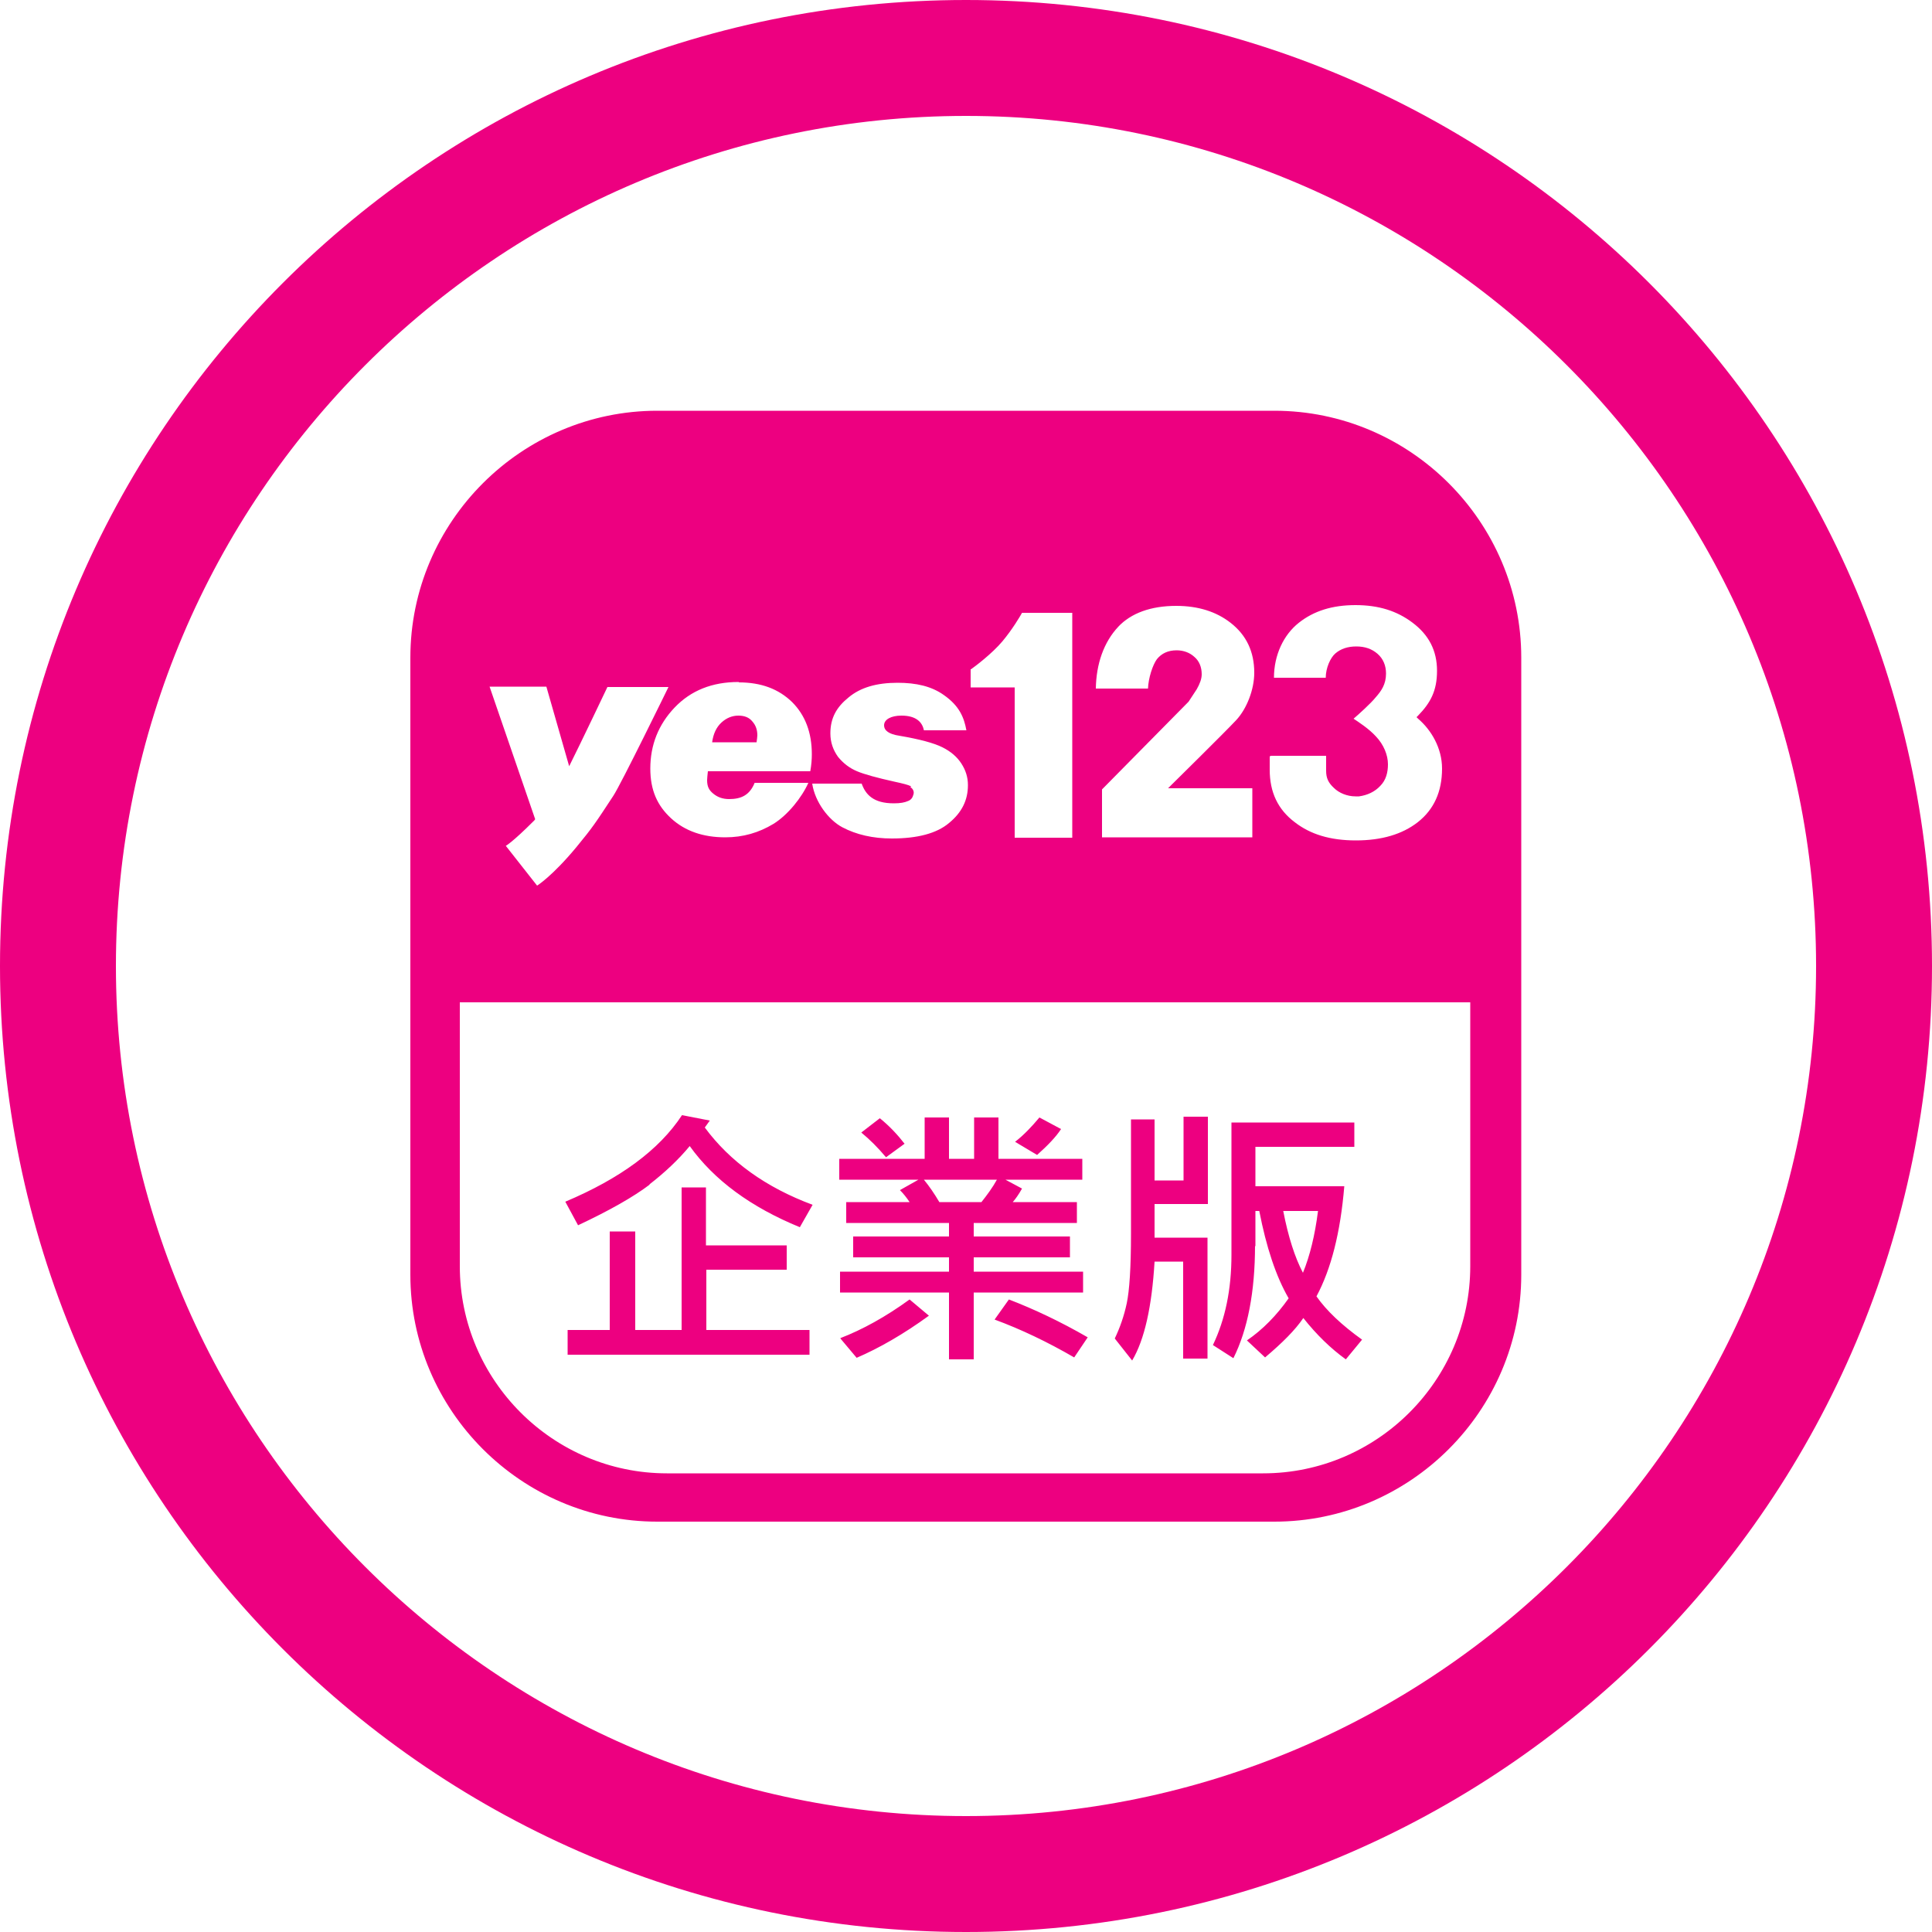 <?xml version="1.0" encoding="UTF-8"?>
<svg id="_分離模式" data-name=" 分離模式" xmlns="http://www.w3.org/2000/svg" viewBox="0 0 50 50">
  <defs>
    <style>
      .cls-1 {
        fill: #ed0080;
      }
    </style>
  </defs>
  <path class="cls-1" d="M25,0C11.19,0,0,11.19,0,25s11.19,25,25,25,25-11.19,25-25S38.81,0,25,0ZM25,47c-12.13,0-22-9.87-22-22S12.87,3,25,3s22,9.87,22,22-9.87,22-22,22ZM19.6,19.03c0-.14-.04-.26-.13-.36-.08-.1-.2-.15-.36-.15s-.31.06-.44.18c-.13.12-.21.29-.24.51h1.15c.01-.08.02-.14.02-.18ZM32.98,10.63h-15.97c-3.51,0-6.39,2.87-6.39,6.39v15.97c0,3.51,2.87,6.39,6.39,6.39h15.97c3.51,0,6.39-2.87,6.39-6.39v-15.97c0-3.51-2.87-6.39-6.39-6.39ZM32.89,19.56h1.43v.39c0,.19.06.31.2.44.13.13.34.22.56.22h.09c.22-.03.41-.12.55-.27.15-.15.2-.35.2-.56,0-.24-.11-.51-.31-.72-.18-.2-.46-.38-.58-.46.13-.11.45-.4.57-.55.15-.17.27-.34.27-.62h0c0-.2-.07-.38-.22-.51-.15-.13-.33-.19-.55-.19s-.4.06-.54.18c-.13.11-.25.38-.25.63h-1.34c0-.59.25-1.11.64-1.42.39-.31.87-.46,1.47-.46s1.07.15,1.47.45c.43.32.64.73.64,1.25s-.17.83-.49,1.16l-.04.04.04.04c.34.29.62.76.62,1.29,0,.6-.21,1.06-.63,1.39-.4.31-.93.47-1.6.47s-1.18-.16-1.58-.47c-.44-.33-.65-.78-.65-1.36,0-.08,0-.27,0-.35h.02ZM28.94,16.22c.33-.35.84-.54,1.5-.54.57,0,1.04.15,1.41.44.41.32.61.75.61,1.29,0,.43-.19.93-.47,1.23-.29.31-1.67,1.67-1.67,1.67l-.09.09h2.18v1.27h-3.89v-1.24l2.24-2.27h0c.07-.11.14-.21.21-.32.08-.14.13-.27.13-.39,0-.18-.06-.34-.19-.45-.12-.11-.28-.17-.46-.17h0c-.22,0-.39.08-.51.23-.11.15-.22.49-.23.76h-1.35c.01-.63.2-1.2.59-1.61h0ZM25.13,17.32c.1-.07.54-.4.81-.72.26-.31.46-.65.51-.74h1.3v5.82h-1.49v-3.89h-1.14v-.47h.01ZM23.58,20.35c-.08-.04-.2-.07-.43-.12-.45-.1-.78-.19-.97-.27-.19-.08-.35-.2-.49-.37-.13-.18-.2-.38-.2-.61,0-.4.16-.68.47-.93.31-.26.73-.38,1.27-.38.48,0,.88.09,1.2.32.4.28.52.58.58.91h-1.1c-.04-.21-.2-.38-.58-.38-.27,0-.45.1-.45.25,0,.14.13.23.39.27.53.09.9.19,1.12.3.22.11.38.25.49.42s.17.35.17.56c0,.39-.16.71-.49.98-.32.27-.82.4-1.48.4-.49,0-.92-.1-1.28-.29s-.71-.66-.78-1.13h1.28c.1.28.3.51.83.51.17,0,.28-.02.37-.06.08-.03.12-.09.14-.17.02-.06,0-.14-.08-.19l.02-.02ZM19.12,17.66c.58,0,1.03.17,1.38.51.34.34.51.79.51,1.35,0,.13-.01.27-.04.44h-2.65c-.01.1-.02.18-.02.23,0,.17.05.26.16.35s.24.14.41.14c.31,0,.53-.1.66-.42h1.39c-.17.38-.53.83-.9,1.06-.38.23-.79.35-1.25.35-.57,0-1.04-.16-1.4-.49s-.54-.73-.54-1.29c0-.61.21-1.14.63-1.58s.97-.66,1.65-.66h.01ZM14.14,17.77l.59,2.06c.32-.64.99-2.05.99-2.05h1.58s-1.23,2.52-1.43,2.82c-.46.7-.53.81-.95,1.32-.63.76-1.02,1-1.02,1l-.81-1.03s.16-.08.73-.65c.01-.01.02-.02.03-.04l-1.18-3.43h1.48-.01ZM38.05,32.77c0,2.95-2.41,5.36-5.36,5.36h-15.43c-2.95,0-5.36-2.41-5.36-5.36v-6.83h26.15s0,6.83,0,6.83ZM16.81,30.65c.4-.31.75-.64,1.04-.99.63.88,1.58,1.58,2.85,2.1l.33-.58c-1.21-.45-2.14-1.12-2.79-2l.13-.18-.72-.14c-.59.9-1.6,1.64-3.02,2.24l.33.61c.83-.39,1.44-.74,1.85-1.05h0ZM27.46,29.22l-.56-.3c-.2.24-.41.46-.63.63l.57.34c.28-.25.49-.47.62-.67ZM29.88,32.65h.74v2.51h.63v-3.13h-1.37v-.87h1.38v-2.26h-.63v1.65h-.75v-1.58h-.61v2.96c0,.87-.04,1.47-.11,1.8-.07.33-.18.64-.31.91l.45.57c.32-.54.51-1.39.58-2.56ZM18.27,32.86h2.09v-.63h-2.09v-1.5h-.63v3.69h-1.2v-2.55h-.66v2.55h-1.09v.64h6.26v-.64h-2.67v-1.57h-.01ZM23.41,29.6c-.17-.22-.38-.45-.64-.66l-.48.37c.22.18.43.39.64.64l.48-.35ZM25.74,34.15c.68.25,1.37.58,2.06.98l.35-.52c-.71-.41-1.39-.73-2.04-.98l-.37.52ZM32.49,32.25v-.91h.1c.18.93.43,1.69.76,2.26-.31.44-.67.81-1.08,1.09l.47.44c.45-.38.78-.71.99-1.02.34.43.71.79,1.1,1.07l.42-.51c-.53-.38-.92-.75-1.18-1.12.38-.71.62-1.65.72-2.85h-2.3v-1.02h2.56v-.63h-3.18v3.42c0,.9-.16,1.67-.48,2.34l.53.34c.37-.74.56-1.72.56-2.92v.02ZM34.11,31.34c-.08.63-.21,1.16-.39,1.6-.21-.4-.38-.93-.51-1.6h.91-.01ZM21.75,34.64l.42.5c.58-.25,1.21-.61,1.87-1.09l-.5-.42c-.62.45-1.22.78-1.79,1h0ZM23.29,30.8c.09.09.17.19.25.31h-1.64v.54h2.66v.35h-2.48v.54h2.48v.37h-2.82v.54h2.82v1.73h.64v-1.73h2.83v-.54h-2.83v-.37h2.49v-.54h-2.49v-.35h2.67v-.54h-1.66c.07-.08.15-.19.24-.35l-.43-.23h1.99v-.54h-2.17v-1.07h-.63v1.07h-.65v-1.07h-.63v1.07h-2.21v.54h2.05l-.48.27ZM25.8,30.53c-.11.2-.25.39-.4.58h-1.09c-.13-.22-.26-.41-.4-.58h1.89Z"/>
</svg>